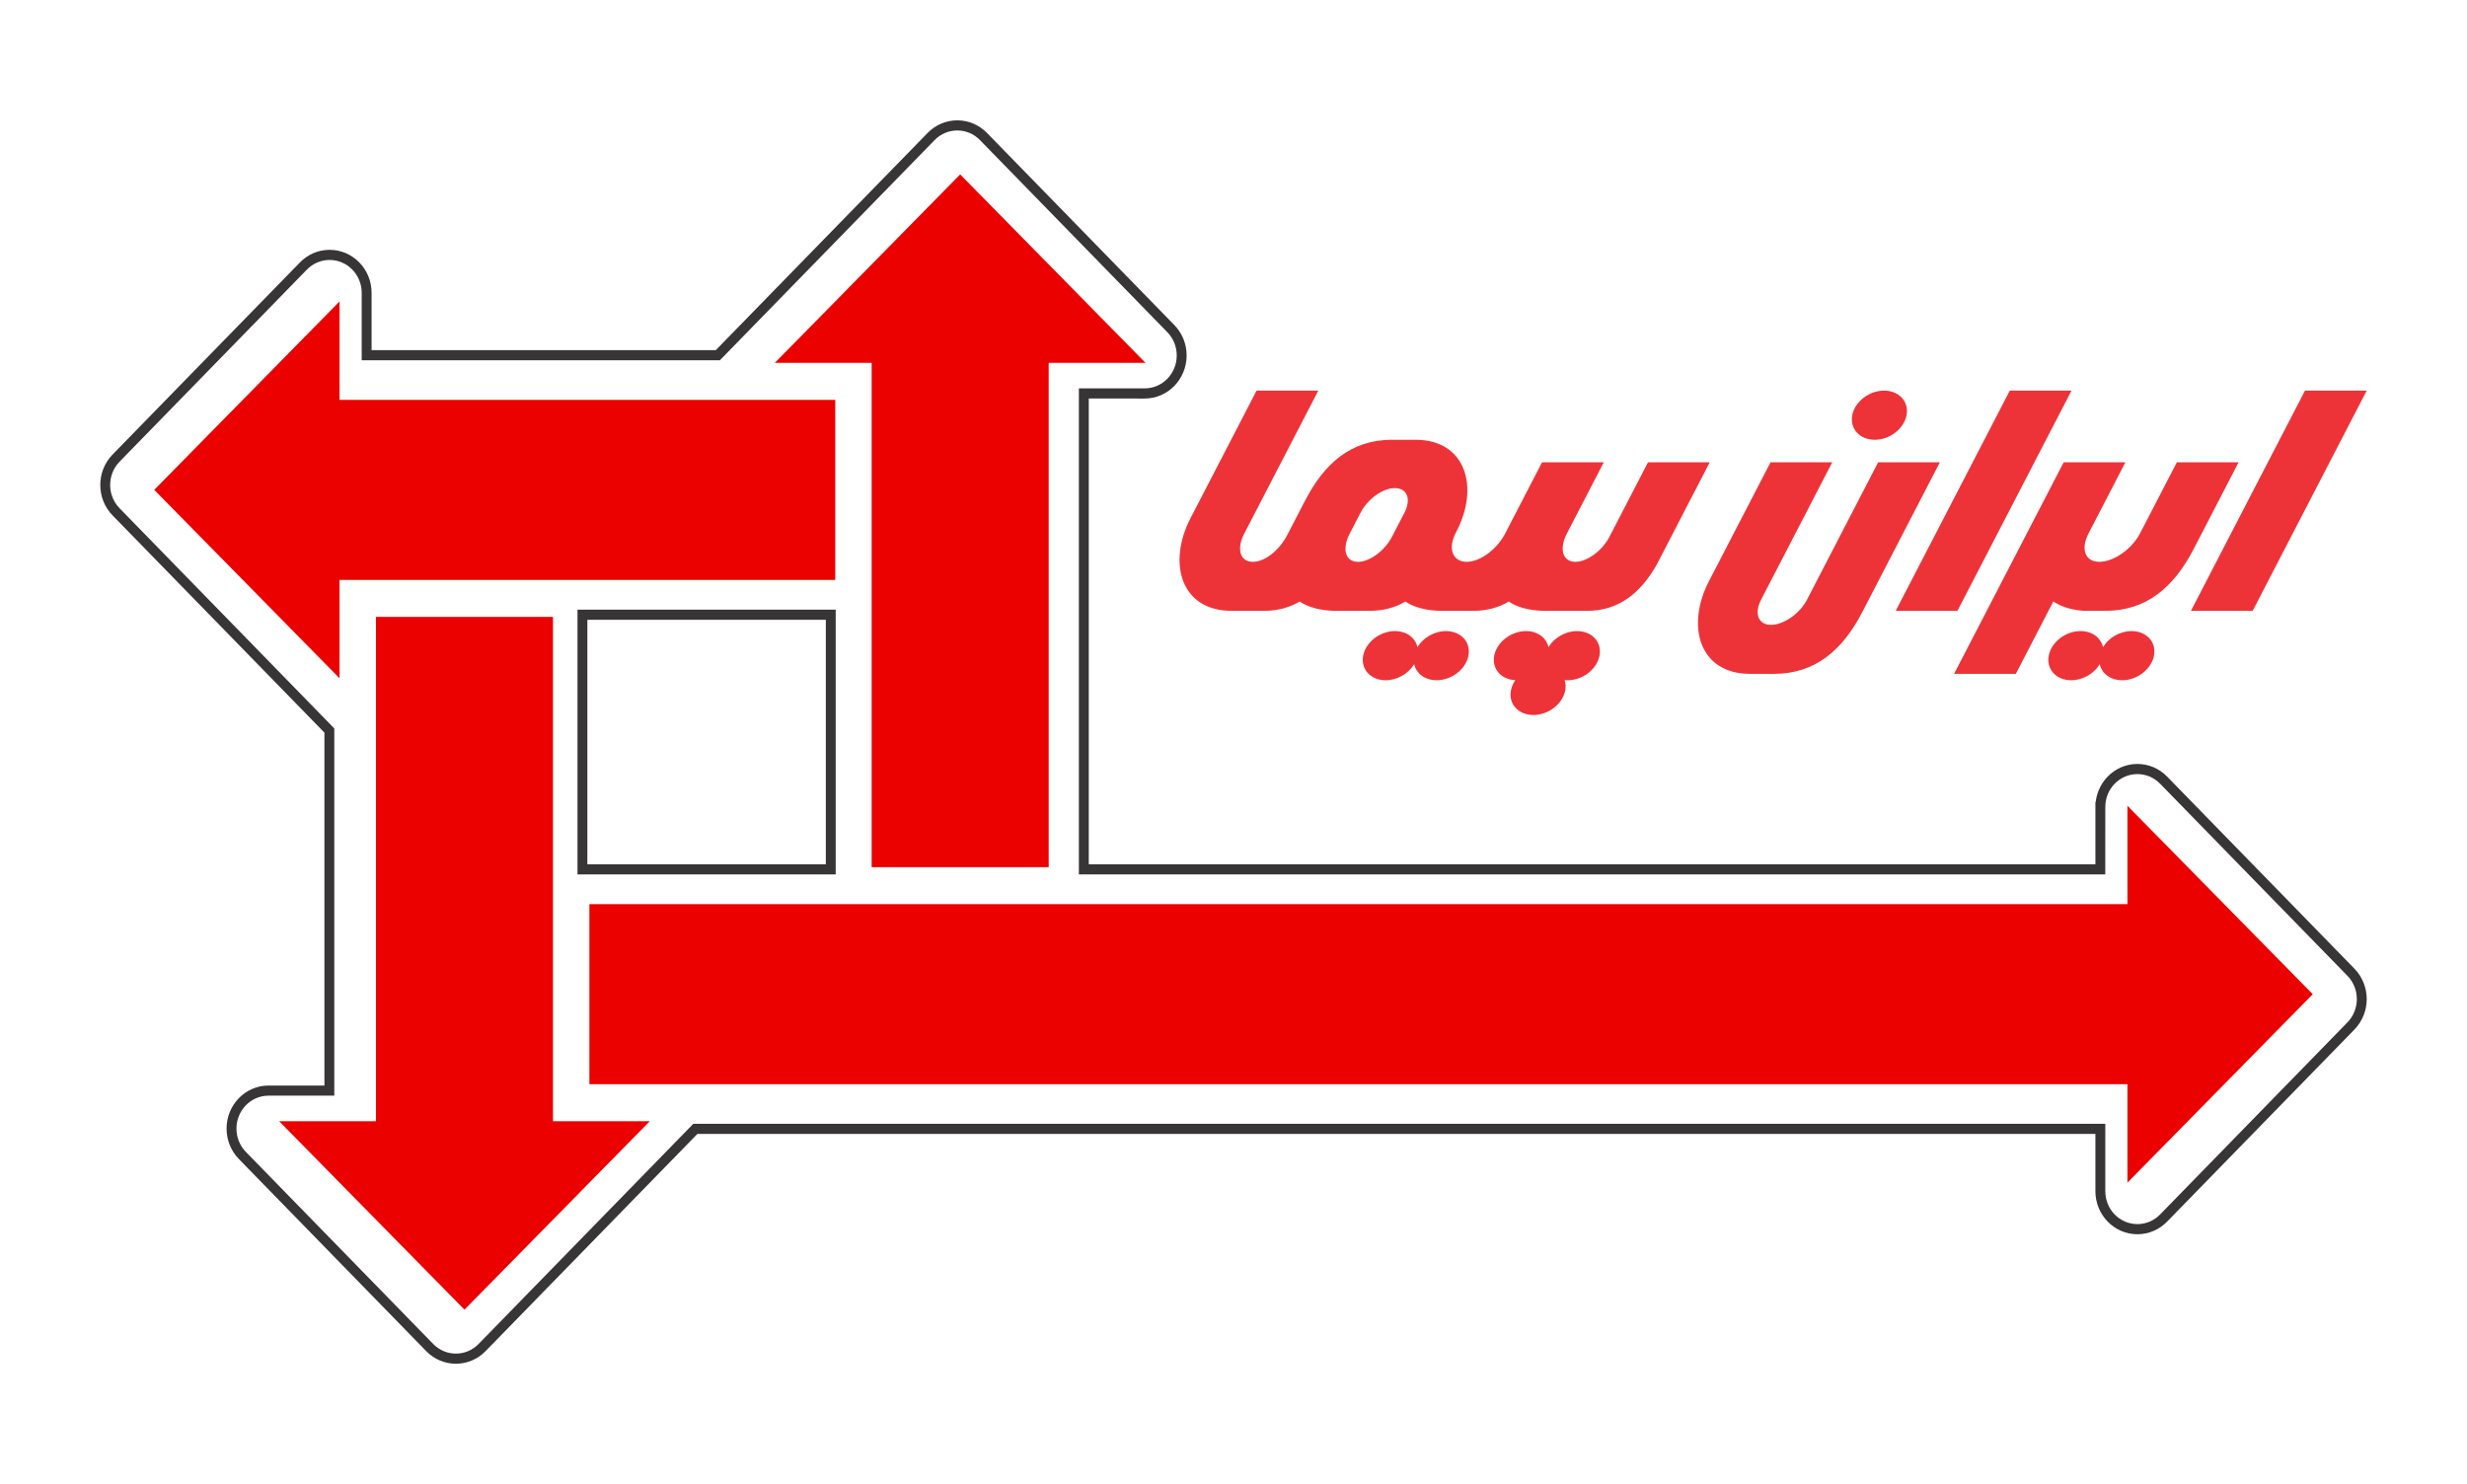 <svg width="123" height="74" viewBox="0 0 123 74" fill="none" xmlns="http://www.w3.org/2000/svg">
<path d="M41.174 43.096V30.904H29.673H29.285V40.774V43.096H41.174ZM41.666 30.651V43.348V43.601H41.42H29.039H28.793V43.348V40.774V30.651V30.399H29.039H29.673H41.42H41.666V30.651ZM54.284 19.871V43.096H54.442H104.473V40.239V39.987H104.488C104.51 39.793 104.559 39.602 104.633 39.418C104.736 39.163 104.887 38.926 105.086 38.721C105.495 38.302 106.031 38.093 106.566 38.093C107.102 38.093 107.637 38.302 108.046 38.721L117.387 48.3C117.795 48.719 118 49.269 118 49.818C118 50.367 117.795 50.916 117.387 51.336L108.058 60.903C107.864 61.104 107.632 61.266 107.375 61.377C107.126 61.484 106.853 61.543 106.566 61.543C105.988 61.543 105.465 61.303 105.086 60.914C104.707 60.526 104.473 59.989 104.473 59.397V56.54H34.772L24.21 67.371C23.801 67.79 23.266 68 22.73 68C22.195 68 21.659 67.79 21.25 67.371L11.921 57.804C11.724 57.606 11.566 57.368 11.459 57.105C11.354 56.849 11.296 56.569 11.296 56.275C11.296 55.682 11.531 55.146 11.909 54.757C12.288 54.369 12.812 54.129 13.389 54.129H16.175V42.228V36.531L5.613 25.7C5.204 25.281 5 24.732 5 24.182C5 23.633 5.204 23.084 5.613 22.664L14.942 13.098C15.136 12.896 15.368 12.734 15.625 12.623C15.874 12.516 16.147 12.457 16.434 12.457C17.012 12.457 17.535 12.697 17.914 13.086C18.293 13.474 18.527 14.011 18.527 14.603V17.46H32.363H35.687L46.249 6.629C46.658 6.21 47.193 6 47.729 6C48.264 6 48.8 6.21 49.209 6.629L58.538 16.196C58.735 16.394 58.893 16.632 59.001 16.896C59.105 17.151 59.163 17.431 59.163 17.725C59.163 18.318 58.928 18.854 58.55 19.243C58.171 19.631 57.648 19.872 57.069 19.872L54.284 19.871ZM53.791 43.348V19.619V19.366H54.037H57.069C57.511 19.366 57.912 19.183 58.201 18.886C58.491 18.589 58.67 18.178 58.67 17.725C58.67 17.5 58.626 17.286 58.546 17.091C58.463 16.887 58.342 16.705 58.191 16.554L48.86 6.986C48.548 6.665 48.138 6.505 47.729 6.505C47.319 6.505 46.91 6.665 46.597 6.986L35.963 17.891L35.891 17.965H35.788H32.362H18.28H18.034V17.712V14.603C18.034 14.15 17.855 13.739 17.565 13.443C17.276 13.145 16.875 12.962 16.433 12.962C16.214 12.962 16.005 13.007 15.815 13.089C15.616 13.174 15.439 13.299 15.291 13.453L5.961 23.021C5.649 23.342 5.492 23.762 5.492 24.182C5.492 24.602 5.649 25.022 5.961 25.343L16.595 36.248L16.667 36.322V36.426V42.228V54.381V54.633H16.421H13.389C12.947 54.633 12.547 54.817 12.258 55.114C11.968 55.411 11.789 55.822 11.789 56.275C11.789 56.5 11.833 56.714 11.912 56.909C11.996 57.113 12.117 57.295 12.267 57.446L21.598 67.014C21.911 67.335 22.32 67.495 22.73 67.495C23.14 67.495 23.549 67.335 23.862 67.014L34.496 56.109L34.568 56.035C57.952 56.035 81.336 56.035 104.719 56.035H104.966V56.288V59.397C104.966 59.85 105.145 60.26 105.434 60.557C105.724 60.854 106.124 61.038 106.566 61.038C106.786 61.038 106.995 60.993 107.185 60.911C107.383 60.826 107.561 60.701 107.708 60.547L117.039 50.978C117.351 50.658 117.507 50.238 117.507 49.818C117.507 49.398 117.351 48.978 117.039 48.657L107.698 39.078C107.385 38.758 106.976 38.598 106.566 38.598C106.157 38.598 105.747 38.758 105.434 39.078C105.28 39.237 105.164 39.418 105.087 39.609C105.006 39.809 104.966 40.023 104.966 40.239V40.492L104.965 43.348V43.601H104.719H54.442H54.037H53.791L53.791 43.348Z" fill="#373535"/>
<path fill-rule="evenodd" clip-rule="evenodd" d="M43.459 19.938V28.915V30.005V43.24H52.286V19.938V18.092H57.112L47.873 8.696L38.633 18.092H43.459V18.218V19.938ZM16.93 28.915H29.386H30.025H41.644V19.938H32.685H18.744H16.93V15.03L7.69 24.426L16.93 33.822L16.93 28.915ZM27.571 30.76H18.744V42.128V54.062V55.908H13.919L23.158 65.304L32.397 55.908H29.386C28.781 55.908 28.176 55.908 27.571 55.908V54.062V44.792V40.702V30.76ZM42.923 45.085H29.386V54.062H35.262H104.255H106.07V58.97L115.309 49.574L106.07 40.178V45.085H104.255H54.513H43.459H42.923Z" fill="#EB0100"/>
<path fill-rule="evenodd" clip-rule="evenodd" d="M102.891 23.051L97.427 33.6H100.505L102.376 29.989C102.85 30.317 103.45 30.426 103.894 30.458H104.518H104.968C107.021 30.458 108.385 29.282 109.372 27.376L111.612 23.051H108.534L106.699 26.594C106.288 27.388 105.378 28.014 104.67 28.014C103.963 28.014 103.723 27.389 104.134 26.594L105.969 23.051H102.891H102.891ZM73.214 32.694C73.342 32.017 72.841 31.468 72.093 31.468C71.509 31.468 70.949 31.803 70.67 32.271C70.569 31.803 70.135 31.468 69.551 31.468C68.804 31.468 68.094 32.017 67.965 32.694C67.837 33.37 68.338 33.919 69.086 33.919C69.669 33.919 70.23 33.585 70.509 33.116C70.61 33.585 71.044 33.919 71.627 33.919C72.375 33.919 73.085 33.37 73.214 32.694ZM79.748 32.694C79.877 32.017 79.375 31.468 78.627 31.468C78.044 31.468 77.483 31.803 77.204 32.271C77.103 31.803 76.669 31.468 76.086 31.468C75.338 31.468 74.628 32.017 74.499 32.694C74.375 33.349 74.842 33.884 75.551 33.917C75.443 34.072 75.366 34.245 75.332 34.427C75.203 35.104 75.705 35.652 76.452 35.652C77.2 35.652 77.91 35.103 78.039 34.427C78.073 34.243 78.062 34.068 78.011 33.911C78.06 33.916 78.111 33.919 78.162 33.919C78.909 33.919 79.619 33.37 79.748 32.694H79.748ZM82.914 27.552L85.245 23.051H82.167L80.29 26.675C80.266 26.726 80.24 26.777 80.212 26.827C79.83 27.502 79.111 28.014 78.546 28.014C77.939 28.014 77.732 27.425 78.085 26.675L79.962 23.051H76.884L75.097 26.503C75.07 26.561 75.04 26.619 75.007 26.675C74.577 27.437 73.769 28.014 73.131 28.014C72.445 28.014 72.159 27.383 72.587 26.558L72.623 26.488C73.771 24.271 73.072 21.929 70.58 21.929H69.401C67.377 21.929 66.042 23.084 65.068 24.963L64.182 26.675C63.783 27.444 63.068 28.014 62.461 28.014C61.854 28.014 61.647 27.425 62.001 26.675L65.728 19.478H62.65L59.361 25.829C58.197 28.078 58.876 30.458 61.404 30.458H63.026C63.699 30.458 64.286 30.296 64.802 29.995C65.399 30.398 66.189 30.457 66.62 30.458C67.207 30.46 68.295 30.458 68.295 30.458C68.969 30.458 69.556 30.296 70.072 29.995C70.674 30.402 71.473 30.458 71.901 30.458H73.454C74.127 30.458 74.714 30.296 75.229 29.996C75.825 30.403 76.618 30.457 77.05 30.458H79.134C80.686 30.458 81.779 29.598 82.597 28.165L82.914 27.552V27.552L82.914 27.552ZM69.545 24.339C70.161 24.339 70.375 24.885 70.017 25.577L69.448 26.675C69.423 26.727 69.397 26.778 69.368 26.828C68.987 27.503 68.271 28.014 67.706 28.014C67.099 28.014 66.906 27.425 67.259 26.675L67.826 25.581C68.184 24.889 68.929 24.339 69.545 24.339H69.545ZM92.35 20.704C92.222 21.381 92.724 21.929 93.471 21.929C94.218 21.929 94.929 21.38 95.057 20.704C95.186 20.027 94.684 19.478 93.936 19.478C93.189 19.478 92.479 20.027 92.35 20.704ZM92.852 30.518L96.719 23.051H93.641L90.093 29.903C89.73 30.604 88.926 31.157 88.301 31.157C87.676 31.157 87.442 30.604 87.805 29.903L91.353 23.051H88.275L85.209 28.972C84.045 31.22 84.725 33.6 87.252 33.6H88.448C90.5 33.6 91.865 32.424 92.852 30.518V30.518ZM97.595 30.458L102.293 21.387L103.282 19.478H100.204L94.517 30.458H97.595ZM107.394 32.694C107.523 32.017 107.021 31.468 106.274 31.468C105.69 31.468 105.129 31.803 104.85 32.271C104.749 31.803 104.315 31.468 103.732 31.468C102.984 31.468 102.274 32.017 102.146 32.694C102.017 33.37 102.519 33.919 103.266 33.919C103.85 33.919 104.411 33.585 104.69 33.116C104.791 33.585 105.224 33.919 105.808 33.919C106.555 33.919 107.266 33.37 107.394 32.694ZM114.922 19.478L109.236 30.458H112.314L118 19.478H114.922Z" fill="#EE3338"/>
</svg>
